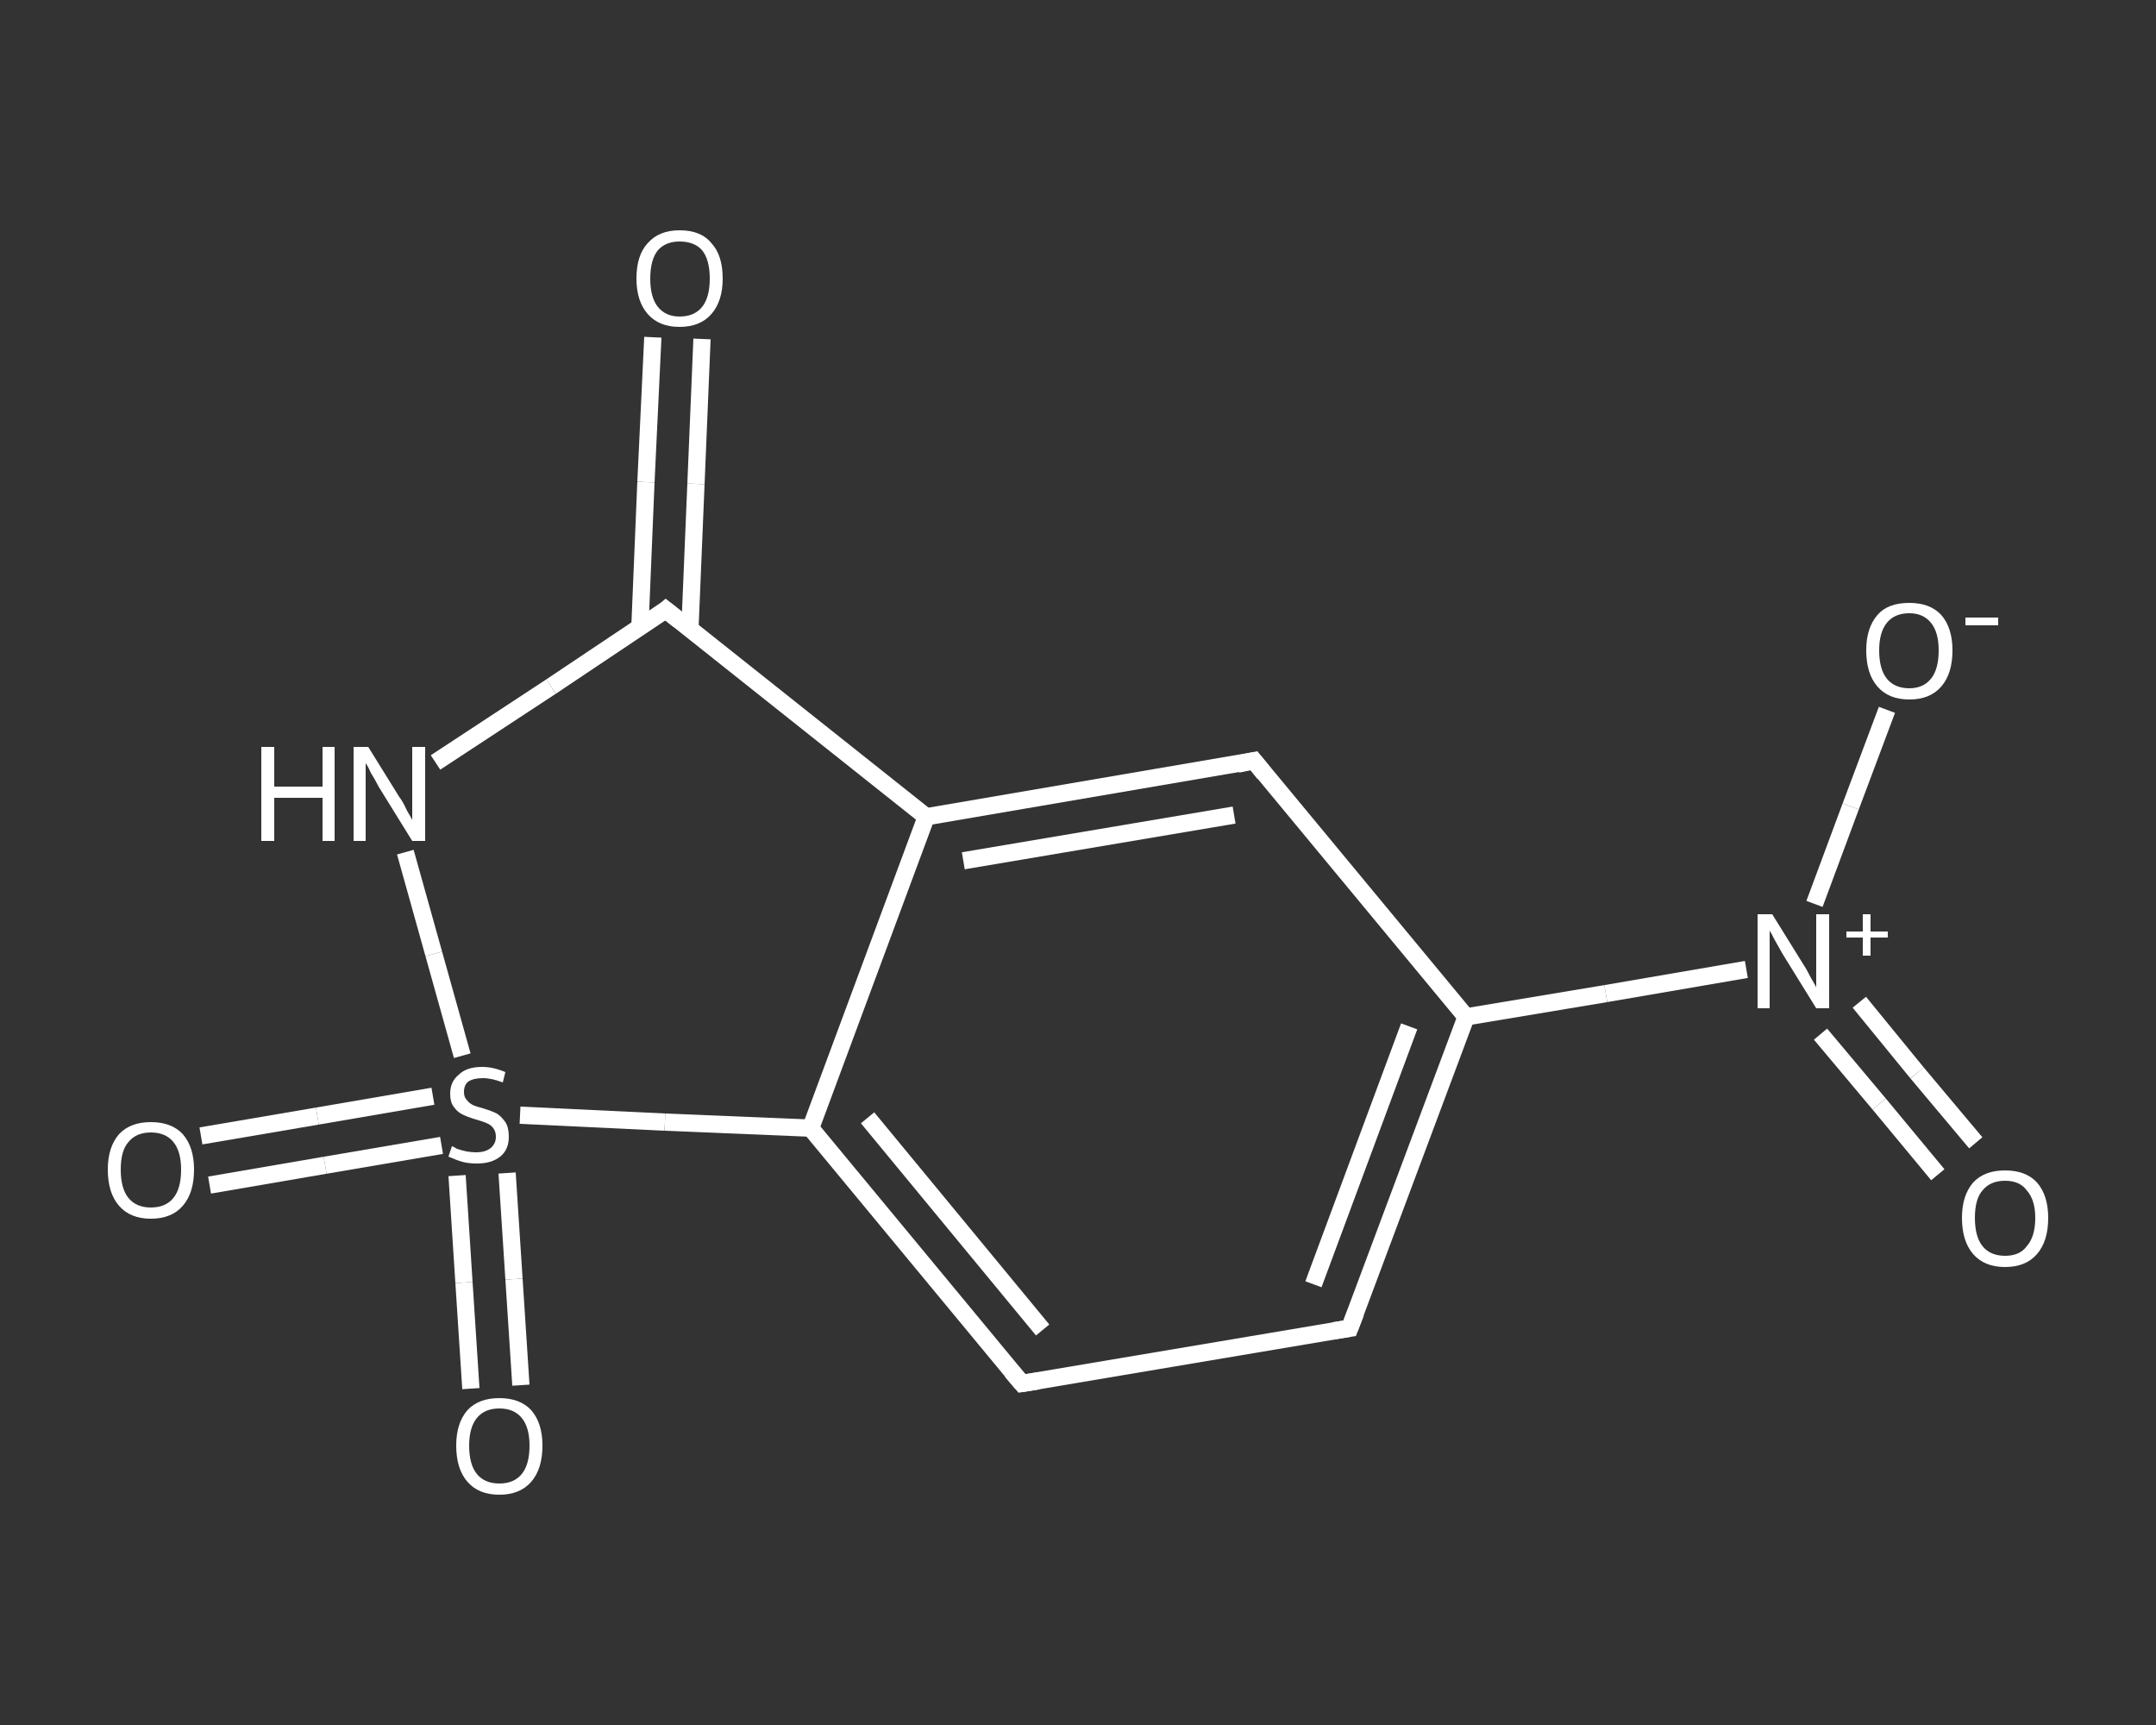 <?xml version='1.0' encoding='iso-8859-1'?>
<svg version='1.1' baseProfile='full'
              xmlns='http://www.w3.org/2000/svg'
                      xmlns:rdkit='http://www.rdkit.org/xml'
                      xmlns:xlink='http://www.w3.org/1999/xlink'
                  xml:space='preserve'
width='250px' height='200px' viewBox='0 0 250 200'>
<rect x="0" y="0" width="250" height="200" fill="#333333" stroke="none"/>
<!-- END OF HEADER -->
<rect style='opacity:1.0;fill:transparent;stroke:none' width='250.0' height='200.0' x='0.0' y='0.0'> </rect>
<path class='bond-0 atom-0 atom-1' d='M 81.4,39.3 L 80.7,56.1' style='fill:none;fill-rule:evenodd;stroke:#FFFFFF;stroke-width:2.0px;stroke-linecap:butt;stroke-linejoin:miter;stroke-opacity:1' />
<path class='bond-0 atom-0 atom-1' d='M 80.7,56.1 L 80.0,72.9' style='fill:none;fill-rule:evenodd;stroke:#FFFFFF;stroke-width:2.0px;stroke-linecap:butt;stroke-linejoin:miter;stroke-opacity:1' />
<path class='bond-0 atom-0 atom-1' d='M 75.7,39.1 L 74.9,55.9' style='fill:none;fill-rule:evenodd;stroke:#FFFFFF;stroke-width:2.0px;stroke-linecap:butt;stroke-linejoin:miter;stroke-opacity:1' />
<path class='bond-0 atom-0 atom-1' d='M 74.9,55.9 L 74.2,72.7' style='fill:none;fill-rule:evenodd;stroke:#FFFFFF;stroke-width:2.0px;stroke-linecap:butt;stroke-linejoin:miter;stroke-opacity:1' />
<path class='bond-1 atom-1 atom-2' d='M 77.2,70.7 L 63.9,79.6' style='fill:none;fill-rule:evenodd;stroke:#FFFFFF;stroke-width:2.0px;stroke-linecap:butt;stroke-linejoin:miter;stroke-opacity:1' />
<path class='bond-1 atom-1 atom-2' d='M 63.9,79.6 L 50.5,88.4' style='fill:none;fill-rule:evenodd;stroke:#FFFFFF;stroke-width:2.0px;stroke-linecap:butt;stroke-linejoin:miter;stroke-opacity:1' />
<path class='bond-2 atom-2 atom-3' d='M 47.0,98.8 L 50.3,110.6' style='fill:none;fill-rule:evenodd;stroke:#FFFFFF;stroke-width:2.0px;stroke-linecap:butt;stroke-linejoin:miter;stroke-opacity:1' />
<path class='bond-2 atom-2 atom-3' d='M 50.3,110.6 L 53.6,122.4' style='fill:none;fill-rule:evenodd;stroke:#FFFFFF;stroke-width:2.0px;stroke-linecap:butt;stroke-linejoin:miter;stroke-opacity:1' />
<path class='bond-3 atom-3 atom-4' d='M 53.0,136.3 L 53.8,148.7' style='fill:none;fill-rule:evenodd;stroke:#FFFFFF;stroke-width:2.0px;stroke-linecap:butt;stroke-linejoin:miter;stroke-opacity:1' />
<path class='bond-3 atom-3 atom-4' d='M 53.8,148.7 L 54.6,161.0' style='fill:none;fill-rule:evenodd;stroke:#FFFFFF;stroke-width:2.0px;stroke-linecap:butt;stroke-linejoin:miter;stroke-opacity:1' />
<path class='bond-3 atom-3 atom-4' d='M 58.8,136.0 L 59.6,148.3' style='fill:none;fill-rule:evenodd;stroke:#FFFFFF;stroke-width:2.0px;stroke-linecap:butt;stroke-linejoin:miter;stroke-opacity:1' />
<path class='bond-3 atom-3 atom-4' d='M 59.6,148.3 L 60.4,160.6' style='fill:none;fill-rule:evenodd;stroke:#FFFFFF;stroke-width:2.0px;stroke-linecap:butt;stroke-linejoin:miter;stroke-opacity:1' />
<path class='bond-4 atom-3 atom-5' d='M 50.2,127.1 L 36.8,129.4' style='fill:none;fill-rule:evenodd;stroke:#FFFFFF;stroke-width:2.0px;stroke-linecap:butt;stroke-linejoin:miter;stroke-opacity:1' />
<path class='bond-4 atom-3 atom-5' d='M 36.8,129.4 L 23.3,131.7' style='fill:none;fill-rule:evenodd;stroke:#FFFFFF;stroke-width:2.0px;stroke-linecap:butt;stroke-linejoin:miter;stroke-opacity:1' />
<path class='bond-4 atom-3 atom-5' d='M 51.2,132.8 L 37.7,135.1' style='fill:none;fill-rule:evenodd;stroke:#FFFFFF;stroke-width:2.0px;stroke-linecap:butt;stroke-linejoin:miter;stroke-opacity:1' />
<path class='bond-4 atom-3 atom-5' d='M 37.7,135.1 L 24.3,137.4' style='fill:none;fill-rule:evenodd;stroke:#FFFFFF;stroke-width:2.0px;stroke-linecap:butt;stroke-linejoin:miter;stroke-opacity:1' />
<path class='bond-5 atom-3 atom-6' d='M 60.3,129.3 L 77.1,130.1' style='fill:none;fill-rule:evenodd;stroke:#FFFFFF;stroke-width:2.0px;stroke-linecap:butt;stroke-linejoin:miter;stroke-opacity:1' />
<path class='bond-5 atom-3 atom-6' d='M 77.1,130.1 L 94.0,130.8' style='fill:none;fill-rule:evenodd;stroke:#FFFFFF;stroke-width:2.0px;stroke-linecap:butt;stroke-linejoin:miter;stroke-opacity:1' />
<path class='bond-6 atom-6 atom-7' d='M 94.0,130.8 L 118.5,160.4' style='fill:none;fill-rule:evenodd;stroke:#FFFFFF;stroke-width:2.0px;stroke-linecap:butt;stroke-linejoin:miter;stroke-opacity:1' />
<path class='bond-6 atom-6 atom-7' d='M 100.6,129.6 L 120.9,154.2' style='fill:none;fill-rule:evenodd;stroke:#FFFFFF;stroke-width:2.0px;stroke-linecap:butt;stroke-linejoin:miter;stroke-opacity:1' />
<path class='bond-7 atom-7 atom-8' d='M 118.5,160.4 L 156.5,154.0' style='fill:none;fill-rule:evenodd;stroke:#FFFFFF;stroke-width:2.0px;stroke-linecap:butt;stroke-linejoin:miter;stroke-opacity:1' />
<path class='bond-8 atom-8 atom-9' d='M 156.5,154.0 L 170.0,117.9' style='fill:none;fill-rule:evenodd;stroke:#FFFFFF;stroke-width:2.0px;stroke-linecap:butt;stroke-linejoin:miter;stroke-opacity:1' />
<path class='bond-8 atom-8 atom-9' d='M 152.3,148.9 L 163.4,119.0' style='fill:none;fill-rule:evenodd;stroke:#FFFFFF;stroke-width:2.0px;stroke-linecap:butt;stroke-linejoin:miter;stroke-opacity:1' />
<path class='bond-9 atom-9 atom-10' d='M 170.0,117.9 L 186.2,115.2' style='fill:none;fill-rule:evenodd;stroke:#FFFFFF;stroke-width:2.0px;stroke-linecap:butt;stroke-linejoin:miter;stroke-opacity:1' />
<path class='bond-9 atom-9 atom-10' d='M 186.2,115.2 L 202.5,112.4' style='fill:none;fill-rule:evenodd;stroke:#FFFFFF;stroke-width:2.0px;stroke-linecap:butt;stroke-linejoin:miter;stroke-opacity:1' />
<path class='bond-10 atom-10 atom-11' d='M 211.1,119.9 L 217.9,128.0' style='fill:none;fill-rule:evenodd;stroke:#FFFFFF;stroke-width:2.0px;stroke-linecap:butt;stroke-linejoin:miter;stroke-opacity:1' />
<path class='bond-10 atom-10 atom-11' d='M 217.9,128.0 L 224.7,136.2' style='fill:none;fill-rule:evenodd;stroke:#FFFFFF;stroke-width:2.0px;stroke-linecap:butt;stroke-linejoin:miter;stroke-opacity:1' />
<path class='bond-10 atom-10 atom-11' d='M 215.6,116.2 L 222.3,124.4' style='fill:none;fill-rule:evenodd;stroke:#FFFFFF;stroke-width:2.0px;stroke-linecap:butt;stroke-linejoin:miter;stroke-opacity:1' />
<path class='bond-10 atom-10 atom-11' d='M 222.3,124.4 L 229.1,132.5' style='fill:none;fill-rule:evenodd;stroke:#FFFFFF;stroke-width:2.0px;stroke-linecap:butt;stroke-linejoin:miter;stroke-opacity:1' />
<path class='bond-11 atom-10 atom-12' d='M 210.4,104.8 L 214.6,93.5' style='fill:none;fill-rule:evenodd;stroke:#FFFFFF;stroke-width:2.0px;stroke-linecap:butt;stroke-linejoin:miter;stroke-opacity:1' />
<path class='bond-11 atom-10 atom-12' d='M 214.6,93.5 L 218.8,82.3' style='fill:none;fill-rule:evenodd;stroke:#FFFFFF;stroke-width:2.0px;stroke-linecap:butt;stroke-linejoin:miter;stroke-opacity:1' />
<path class='bond-12 atom-9 atom-13' d='M 170.0,117.9 L 145.4,88.2' style='fill:none;fill-rule:evenodd;stroke:#FFFFFF;stroke-width:2.0px;stroke-linecap:butt;stroke-linejoin:miter;stroke-opacity:1' />
<path class='bond-13 atom-13 atom-14' d='M 145.4,88.2 L 107.4,94.7' style='fill:none;fill-rule:evenodd;stroke:#FFFFFF;stroke-width:2.0px;stroke-linecap:butt;stroke-linejoin:miter;stroke-opacity:1' />
<path class='bond-13 atom-13 atom-14' d='M 143.1,94.5 L 111.7,99.8' style='fill:none;fill-rule:evenodd;stroke:#FFFFFF;stroke-width:2.0px;stroke-linecap:butt;stroke-linejoin:miter;stroke-opacity:1' />
<path class='bond-14 atom-14 atom-1' d='M 107.4,94.7 L 77.2,70.7' style='fill:none;fill-rule:evenodd;stroke:#FFFFFF;stroke-width:2.0px;stroke-linecap:butt;stroke-linejoin:miter;stroke-opacity:1' />
<path class='bond-15 atom-14 atom-6' d='M 107.4,94.7 L 94.0,130.8' style='fill:none;fill-rule:evenodd;stroke:#FFFFFF;stroke-width:2.0px;stroke-linecap:butt;stroke-linejoin:miter;stroke-opacity:1' />
<path d='M 76.6,71.2 L 77.2,70.7 L 78.7,71.9' style='fill:none;stroke:#FFFFFF;stroke-width:2.0px;stroke-linecap:butt;stroke-linejoin:miter;stroke-opacity:1;' />
<path d='M 117.3,159.0 L 118.5,160.4 L 120.4,160.1' style='fill:none;stroke:#FFFFFF;stroke-width:2.0px;stroke-linecap:butt;stroke-linejoin:miter;stroke-opacity:1;' />
<path d='M 154.6,154.3 L 156.5,154.0 L 157.2,152.2' style='fill:none;stroke:#FFFFFF;stroke-width:2.0px;stroke-linecap:butt;stroke-linejoin:miter;stroke-opacity:1;' />
<path d='M 146.6,89.7 L 145.4,88.2 L 143.5,88.6' style='fill:none;stroke:#FFFFFF;stroke-width:2.0px;stroke-linecap:butt;stroke-linejoin:miter;stroke-opacity:1;' />
<path class='atom-0' d='M 73.8 32.3
Q 73.8 29.6, 75.1 28.2
Q 76.4 26.7, 78.8 26.7
Q 81.3 26.7, 82.5 28.2
Q 83.8 29.6, 83.8 32.3
Q 83.8 34.9, 82.5 36.4
Q 81.2 37.9, 78.8 37.9
Q 76.4 37.9, 75.1 36.4
Q 73.8 34.9, 73.8 32.3
M 78.8 36.7
Q 80.5 36.7, 81.4 35.6
Q 82.3 34.5, 82.3 32.3
Q 82.3 30.1, 81.4 29.0
Q 80.5 28.0, 78.8 28.0
Q 77.2 28.0, 76.3 29.0
Q 75.4 30.1, 75.4 32.3
Q 75.4 34.5, 76.3 35.6
Q 77.2 36.7, 78.8 36.7
' fill='#FFFFFF'/>
<path class='atom-2' d='M 30.3 86.6
L 31.8 86.6
L 31.8 91.2
L 37.4 91.2
L 37.4 86.6
L 38.8 86.6
L 38.8 97.5
L 37.4 97.5
L 37.4 92.5
L 31.8 92.5
L 31.8 97.5
L 30.3 97.5
L 30.3 86.6
' fill='#FFFFFF'/>
<path class='atom-2' d='M 42.7 86.6
L 46.3 92.4
Q 46.7 92.9, 47.2 94.0
Q 47.8 95.0, 47.8 95.1
L 47.8 86.6
L 49.3 86.6
L 49.3 97.5
L 47.8 97.5
L 43.9 91.2
Q 43.5 90.4, 43.0 89.6
Q 42.6 88.7, 42.4 88.5
L 42.4 97.5
L 41.0 97.5
L 41.0 86.6
L 42.7 86.6
' fill='#FFFFFF'/>
<path class='atom-3' d='M 52.4 132.9
Q 52.5 132.9, 53.0 133.2
Q 53.6 133.4, 54.1 133.5
Q 54.7 133.6, 55.2 133.6
Q 56.3 133.6, 56.9 133.1
Q 57.5 132.6, 57.5 131.8
Q 57.5 131.2, 57.2 130.8
Q 56.9 130.4, 56.4 130.2
Q 55.9 130.0, 55.2 129.8
Q 54.2 129.5, 53.6 129.2
Q 53.0 128.9, 52.6 128.3
Q 52.2 127.8, 52.2 126.8
Q 52.2 125.4, 53.2 124.6
Q 54.1 123.7, 55.9 123.7
Q 57.2 123.7, 58.6 124.3
L 58.3 125.5
Q 57.0 125.0, 56.0 125.0
Q 54.9 125.0, 54.3 125.4
Q 53.8 125.8, 53.8 126.6
Q 53.8 127.2, 54.1 127.5
Q 54.4 127.9, 54.8 128.1
Q 55.2 128.3, 56.0 128.5
Q 57.0 128.8, 57.6 129.1
Q 58.1 129.4, 58.6 130.1
Q 59.0 130.7, 59.0 131.8
Q 59.0 133.3, 58.0 134.1
Q 57.0 134.9, 55.3 134.9
Q 54.3 134.9, 53.6 134.7
Q 52.9 134.5, 52.0 134.1
L 52.4 132.9
' fill='#FFFFFF'/>
<path class='atom-4' d='M 52.9 167.6
Q 52.9 165.0, 54.2 163.5
Q 55.5 162.1, 57.9 162.1
Q 60.3 162.1, 61.6 163.5
Q 62.9 165.0, 62.9 167.6
Q 62.9 170.3, 61.6 171.8
Q 60.3 173.3, 57.9 173.3
Q 55.5 173.3, 54.2 171.8
Q 52.9 170.3, 52.9 167.6
M 57.9 172.0
Q 59.6 172.0, 60.5 170.9
Q 61.4 169.8, 61.4 167.6
Q 61.4 165.5, 60.5 164.4
Q 59.6 163.3, 57.9 163.3
Q 56.2 163.3, 55.3 164.4
Q 54.4 165.5, 54.4 167.6
Q 54.4 169.8, 55.3 170.9
Q 56.2 172.0, 57.9 172.0
' fill='#FFFFFF'/>
<path class='atom-5' d='M 12.5 135.6
Q 12.5 133.0, 13.8 131.5
Q 15.1 130.1, 17.5 130.1
Q 19.9 130.1, 21.2 131.5
Q 22.5 133.0, 22.5 135.6
Q 22.5 138.3, 21.2 139.8
Q 19.9 141.3, 17.5 141.3
Q 15.1 141.3, 13.8 139.8
Q 12.5 138.3, 12.5 135.6
M 17.5 140.0
Q 19.2 140.0, 20.1 138.9
Q 21.0 137.8, 21.0 135.6
Q 21.0 133.5, 20.1 132.4
Q 19.2 131.3, 17.5 131.3
Q 15.8 131.3, 14.9 132.4
Q 14.0 133.4, 14.0 135.6
Q 14.0 137.8, 14.9 138.9
Q 15.8 140.0, 17.5 140.0
' fill='#FFFFFF'/>
<path class='atom-10' d='M 205.5 106.0
L 209.1 111.8
Q 209.5 112.4, 210.0 113.4
Q 210.6 114.4, 210.6 114.5
L 210.6 106.0
L 212.1 106.0
L 212.1 116.9
L 210.6 116.9
L 206.7 110.6
Q 206.3 109.9, 205.8 109.0
Q 205.4 108.2, 205.2 107.9
L 205.2 116.9
L 203.8 116.9
L 203.8 106.0
L 205.5 106.0
' fill='#FFFFFF'/>
<path class='atom-10' d='M 214.1 108.0
L 216.0 108.0
L 216.0 106.0
L 216.9 106.0
L 216.9 108.0
L 218.9 108.0
L 218.9 108.7
L 216.9 108.7
L 216.9 110.8
L 216.0 110.8
L 216.0 108.7
L 214.1 108.7
L 214.1 108.0
' fill='#FFFFFF'/>
<path class='atom-11' d='M 227.5 141.2
Q 227.5 138.6, 228.8 137.1
Q 230.1 135.7, 232.5 135.7
Q 234.9 135.7, 236.2 137.1
Q 237.5 138.6, 237.5 141.2
Q 237.5 143.9, 236.2 145.4
Q 234.9 146.9, 232.5 146.9
Q 230.1 146.9, 228.8 145.4
Q 227.5 143.9, 227.5 141.2
M 232.5 145.6
Q 234.2 145.6, 235.0 144.5
Q 236.0 143.4, 236.0 141.2
Q 236.0 139.1, 235.0 138.0
Q 234.2 136.9, 232.5 136.9
Q 230.8 136.9, 229.9 138.0
Q 229.0 139.0, 229.0 141.2
Q 229.0 143.4, 229.9 144.5
Q 230.8 145.6, 232.5 145.6
' fill='#FFFFFF'/>
<path class='atom-12' d='M 216.4 75.4
Q 216.4 72.8, 217.7 71.3
Q 218.9 69.9, 221.4 69.9
Q 223.8 69.9, 225.1 71.3
Q 226.4 72.8, 226.4 75.4
Q 226.4 78.1, 225.1 79.6
Q 223.8 81.1, 221.4 81.1
Q 219.0 81.1, 217.7 79.6
Q 216.4 78.1, 216.4 75.4
M 221.4 79.8
Q 223.0 79.8, 223.9 78.7
Q 224.8 77.6, 224.8 75.4
Q 224.8 73.3, 223.9 72.2
Q 223.0 71.1, 221.4 71.1
Q 219.7 71.1, 218.8 72.2
Q 217.9 73.3, 217.9 75.4
Q 217.9 77.6, 218.8 78.7
Q 219.7 79.8, 221.4 79.8
' fill='#FFFFFF'/>
<path class='atom-12' d='M 227.9 71.6
L 231.7 71.6
L 231.7 72.5
L 227.9 72.5
L 227.9 71.6
' fill='#FFFFFF'/>
</svg>

